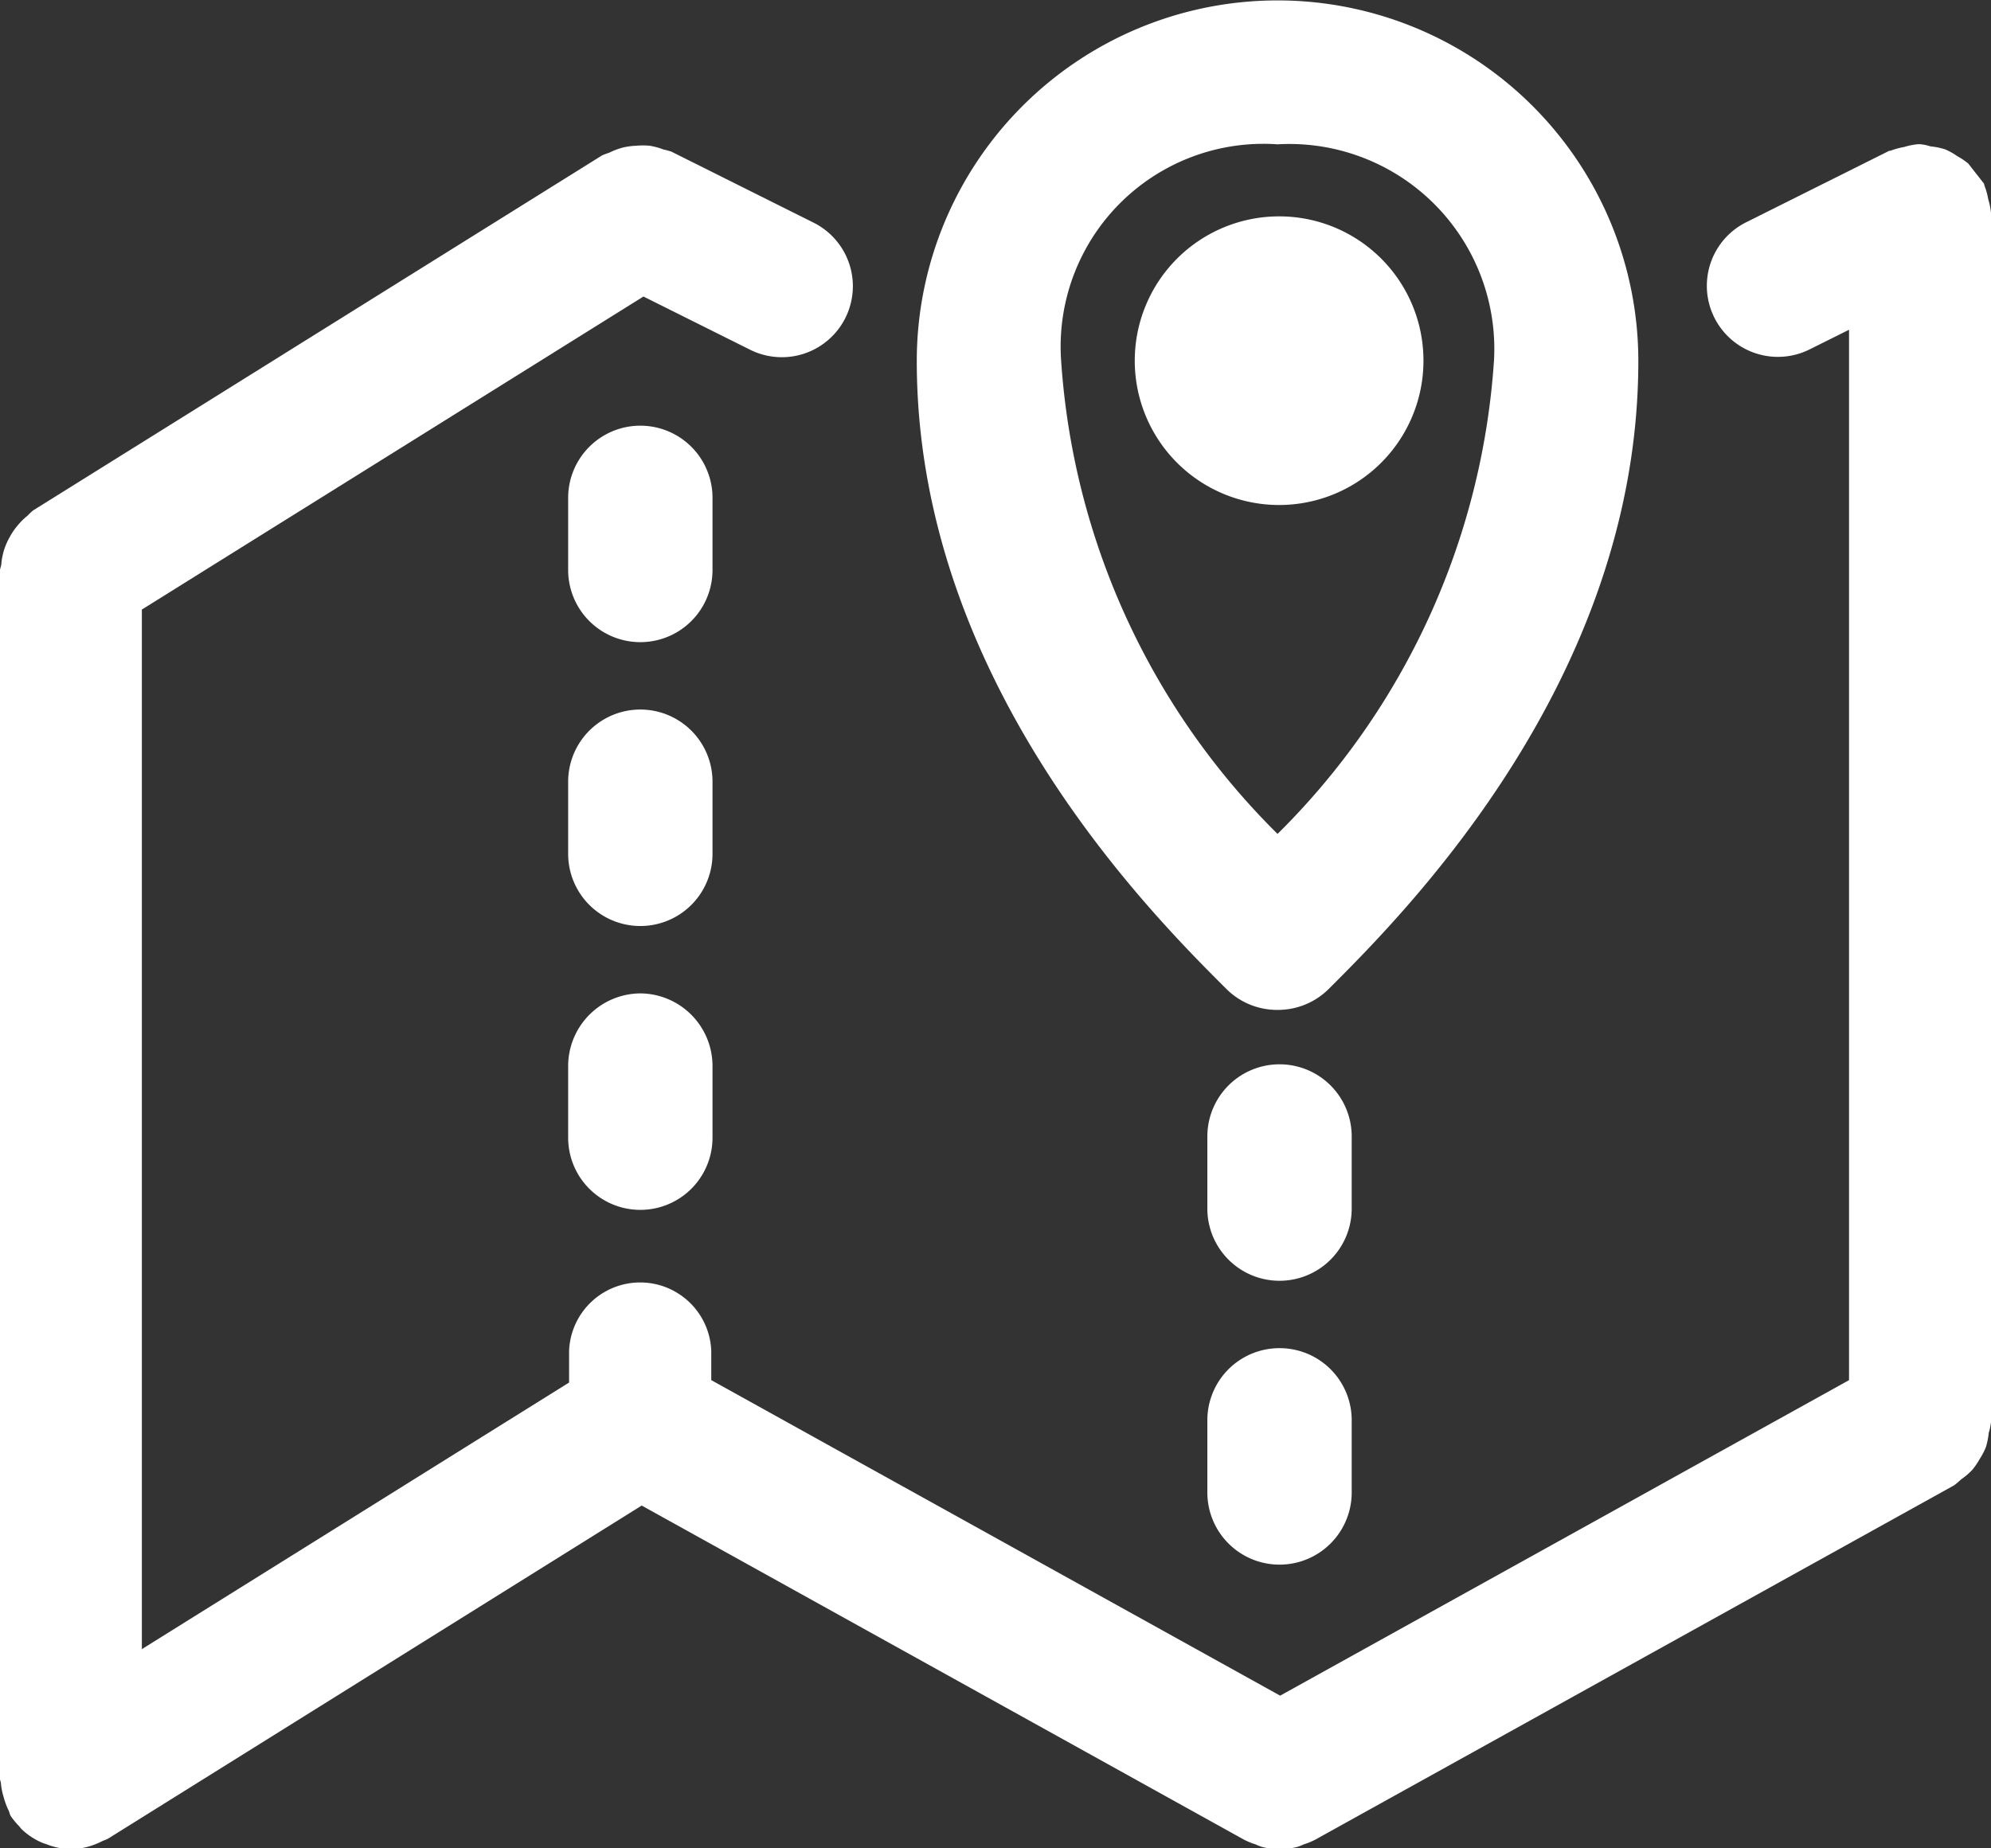 <svg xmlns="http://www.w3.org/2000/svg" width="19.172" height="17.802" viewBox="0 0 19.172 17.802">
  <rect x="0" y="0" width="19.172" height="17.802" fill="#333333" stroke="none"/>
  <g id="noun-map-1428232" transform="translate(-75.034 -75.002)">
    <path id="Pfad_35" data-name="Pfad 35" d="M94.189,162.395a.726.726,0,0,0,.017-.087V150.682c0-.008,0-.014,0-.021a.664.664,0,0,0-.027-.134.631.631,0,0,0-.036-.13.171.171,0,0,0-.005-.02,57.04,57.04,0,0,1-.151-.193.676.676,0,0,0-.106-.071.638.638,0,0,0-.115-.065.674.674,0,0,0-.142-.029.463.463,0,0,0-.1-.021c-.008,0-.014,0-.021,0a.651.651,0,0,0-.134.027.685.685,0,0,0-.131.036c-.007,0-.014,0-.021.005l-1.369.684a.684.684,0,0,0,.612,1.224l.379-.189v10.117l-5.478,3.039-5.478-3.039v-.282a.685.685,0,0,0-1.369,0v.305L76.4,164.493V154.48l4.83-3.015,1.026.512a.684.684,0,1,0,.613-1.223L81.5,150.07a.606.606,0,0,0-.077-.021.672.672,0,0,0-.131-.036.685.685,0,0,0-.135,0,.669.669,0,0,0-.121.016.7.7,0,0,0-.136.051.663.663,0,0,0-.069.026l-5.478,3.419a.63.63,0,0,0-.054.051.648.648,0,0,0-.1.1.622.622,0,0,0-.072.107.638.638,0,0,0-.052.117.661.661,0,0,0-.028.137c0,.025-.014.047-.014.073v11.626c0,.018.009.033.01.051a.651.651,0,0,0,.027.134.7.7,0,0,0,.048.128c.008.016.009.034.018.049a.687.687,0,0,0,.082.1c.008.009.014.018.021.026a.657.657,0,0,0,.191.129.409.409,0,0,0,.049.018.691.691,0,0,0,.237.049h0a.684.684,0,0,0,.234-.047c.023-.009.043-.018.065-.029s.042-.015.063-.028l5.135-3.206,5.8,3.218h0l.01.005a.683.683,0,0,0,.1.04.623.623,0,0,0,.06.024.7.7,0,0,0,.173.023h0a.707.707,0,0,0,.173-.023.632.632,0,0,0,.06-.024.618.618,0,0,0,.1-.04l.01-.005h0l6.152-3.413a.741.741,0,0,0,.066-.056.692.692,0,0,0,.11-.094.727.727,0,0,0,.071-.105.64.64,0,0,0,.06-.116.777.777,0,0,0,.027-.139Z" transform="translate(0 -73.607)" fill="#fff"/>
    <path id="Pfad_36" data-name="Pfad 36" d="M376.39,300.695a.695.695,0,1,0-1.39,0v.695a.695.695,0,1,0,1.39,0Z" transform="translate(-294.495 -220.898)" fill="#fff"/>
    <path id="Pfad_37" data-name="Pfad 37" d="M376.39,450.695a.695.695,0,1,0-1.39,0v.695a.695.695,0,1,0,1.39,0Z" transform="translate(-294.495 -368.164)" fill="#fff"/>
    <path id="Pfad_38" data-name="Pfad 38" d="M375.695,600a.7.7,0,0,0-.695.695v.695a.695.695,0,0,0,1.39,0v-.695A.7.7,0,0,0,375.695,600Z" transform="translate(-294.495 -515.43)" fill="#fff"/>
    <path id="Pfad_39" data-name="Pfad 39" d="M713.89,638.195a.695.695,0,1,0-1.39,0v.695a.695.695,0,1,0,1.39,0Z" transform="translate(-625.84 -552.247)" fill="#fff"/>
    <path id="Pfad_40" data-name="Pfad 40" d="M713.195,787.5a.694.694,0,0,0-.695.695v.695a.695.695,0,1,0,1.39,0v-.695A.694.694,0,0,0,713.195,787.5Z" transform="translate(-625.84 -699.513)" fill="#fff"/>
    <path id="Pfad_41" data-name="Pfad 41" d="M565.976,84.729a.692.692,0,0,0,.491-.2c.739-.738,2.983-2.983,2.983-6.049a3.474,3.474,0,1,0-6.948,0c0,3.067,2.244,5.312,2.983,6.049a.691.691,0,0,0,.491.2Zm0-8.337a1.974,1.974,0,0,1,2.084,2.084,7.074,7.074,0,0,1-2.084,4.558,7.076,7.076,0,0,1-2.084-4.558A1.953,1.953,0,0,1,565.976,76.392Z" transform="translate(-478.64)" fill="#fff"/>
    <path id="Pfad_42" data-name="Pfad 42" d="M677.779,188.89a1.39,1.39,0,1,1-1.39-1.39,1.389,1.389,0,0,1,1.39,1.39" transform="translate(-589.038 -110.414)" fill="#fff"/>
  </g>
</svg>
